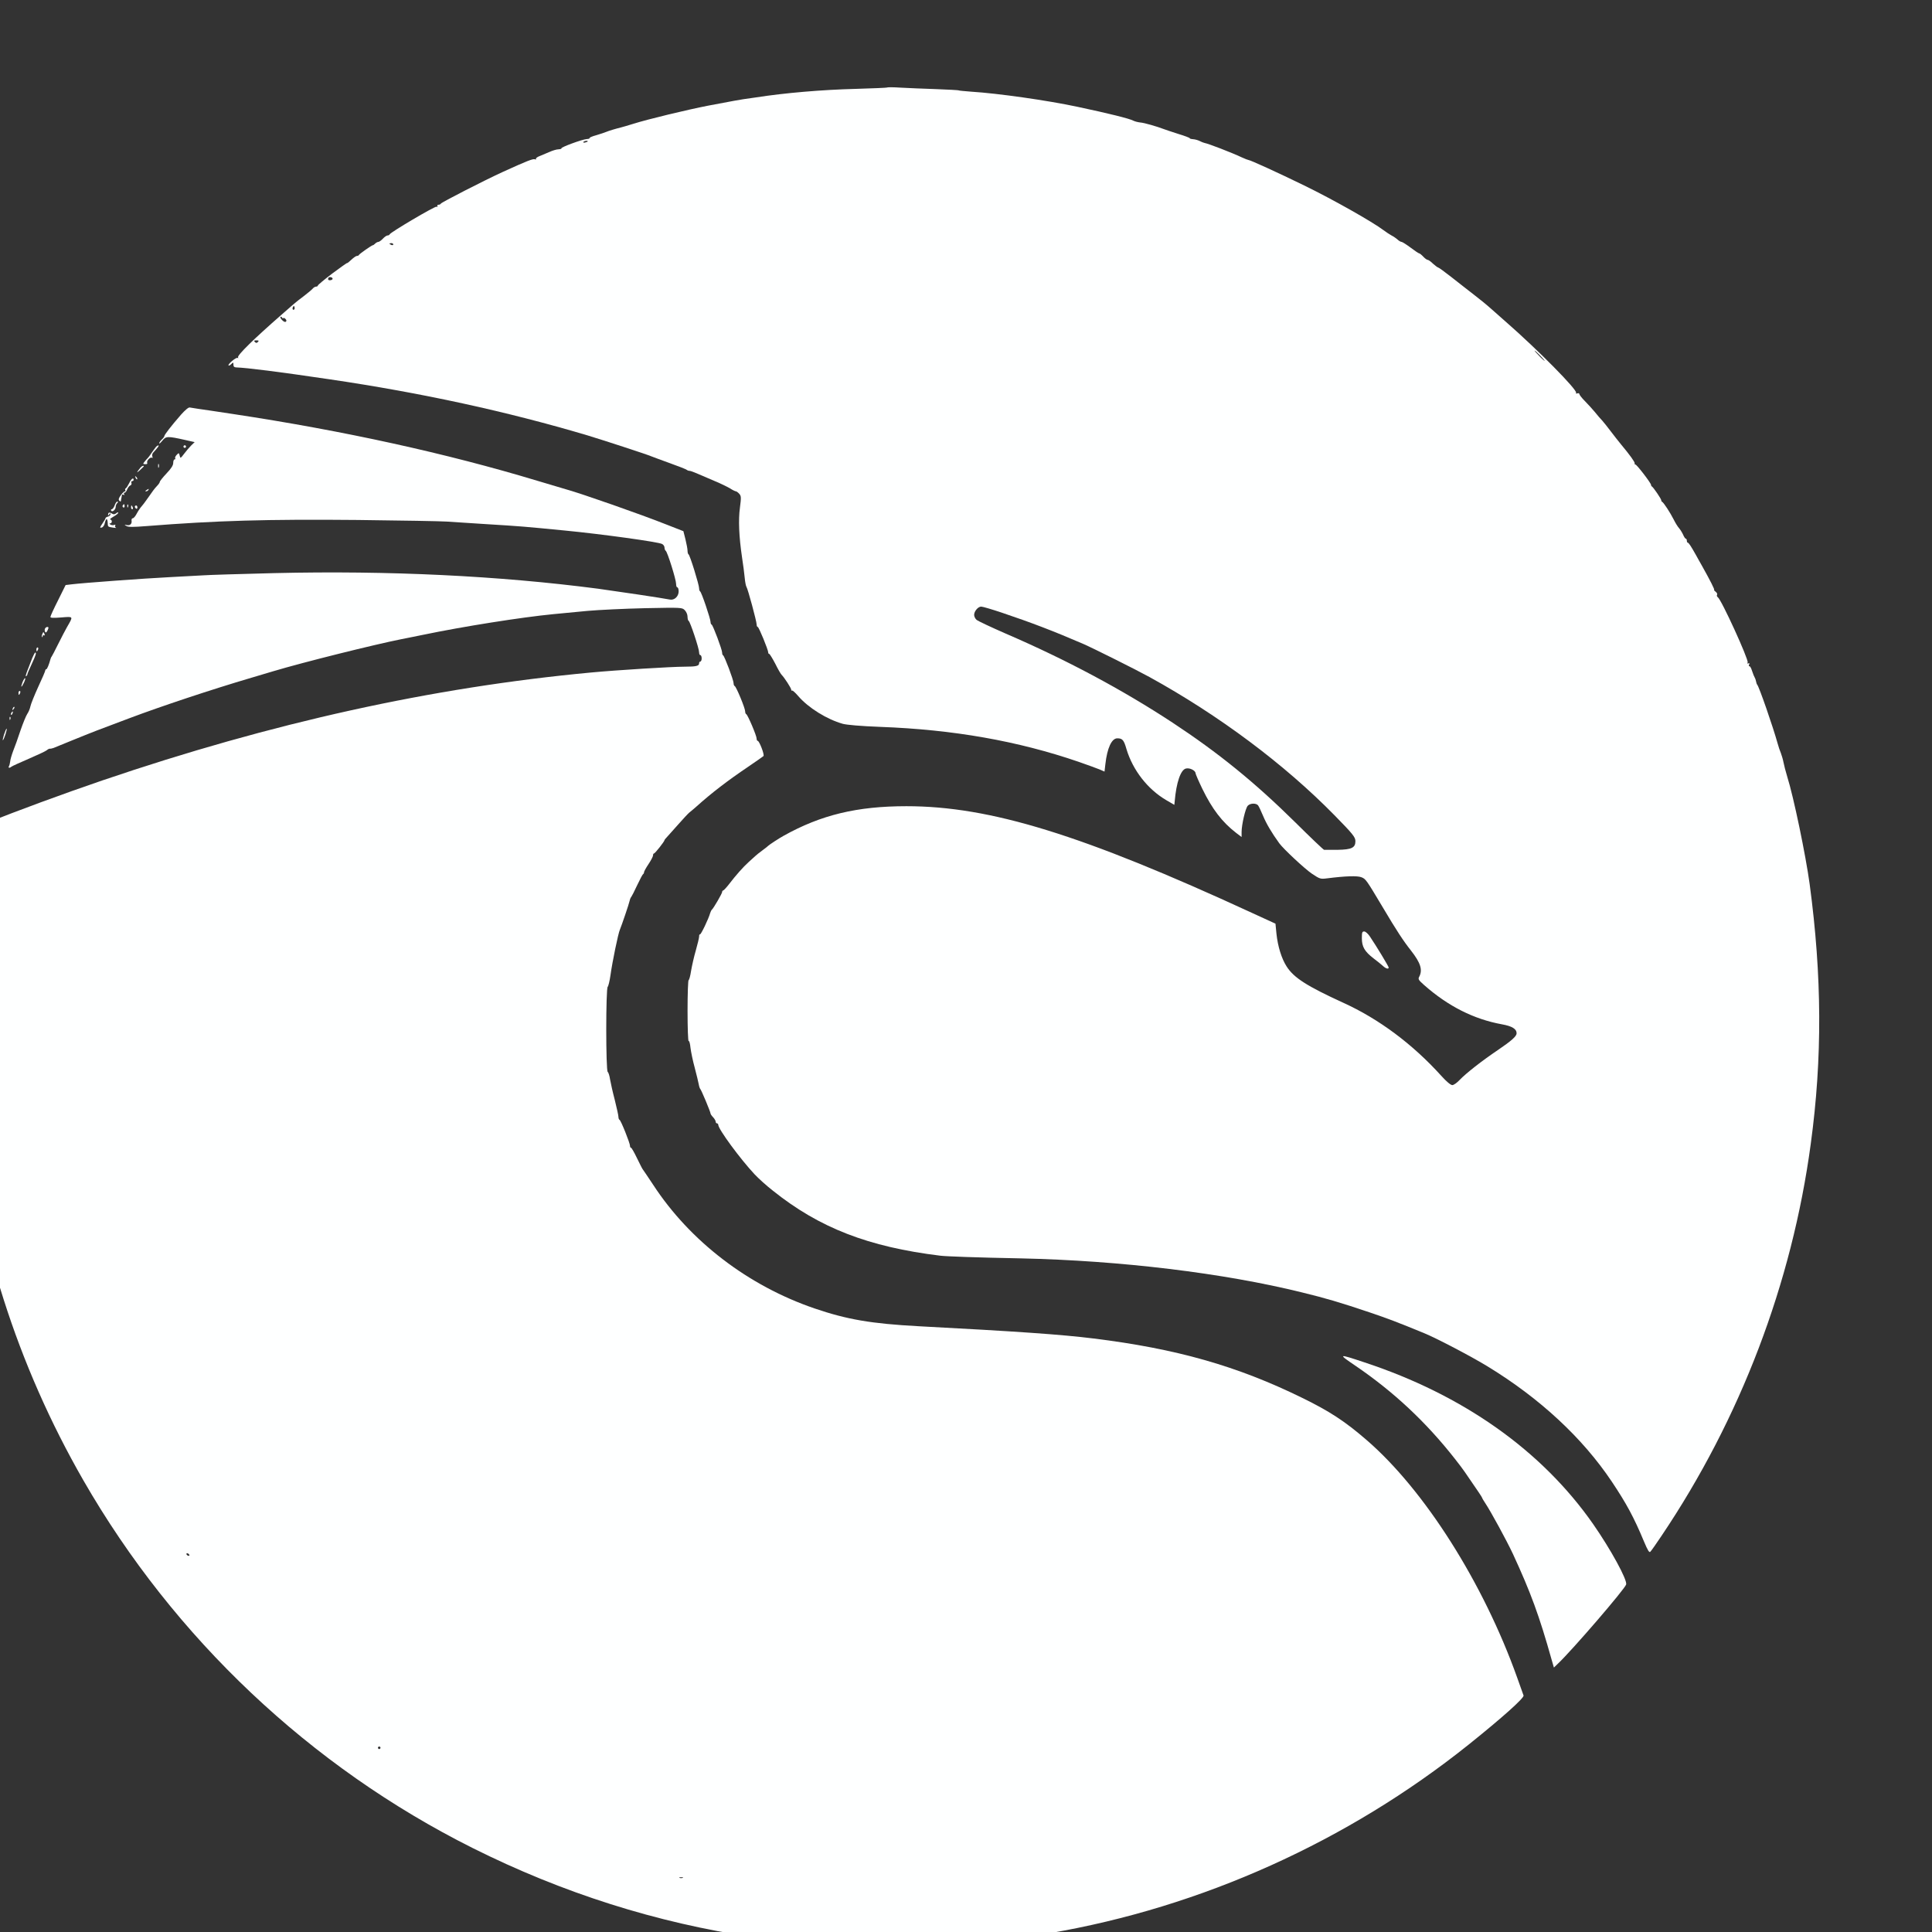<?xml version="1.0" encoding="UTF-8" standalone="no"?> <svg xmlns="http://www.w3.org/2000/svg" version="1.0" width="174.412pt" height="174.429pt" viewBox="0 0 174.412 174.429" preserveAspectRatio="xMidYMid meet"><rect x="0" y="0" width="174.412" height="174.429" fill="#333333" stroke="none"/><g transform="translate(-97.09,210.104) rotate(-360.00) scale(0.011,-0.011)" fill="#feffff" stroke="none"><path d="M16107 18382 c-3 -2 -119 -7 -257 -11 -277 -7 -582 -33 -819 -70 -35 -5 -82 -12 -105 -15 -44 -7 -62 -10 -289 -53 -170 -33 -498 -112 -614 -149 -46 -14 -89 -27 -95 -28 -45 -11 -108 -30 -126 -38 -11 -5 -48 -17 -81 -27 -34 -9 -59 -20 -56 -24 2 -4 -9 -7 -24 -8 -35 -2 -213 -67 -207 -76 2 -4 -9 -7 -24 -8 -15 0 -49 -10 -75 -22 -26 -11 -63 -27 -81 -34 -19 -7 -32 -18 -29 -23 4 -5 0 -6 -8 -3 -17 6 -63 -12 -265 -104 -151 -69 -504 -250 -508 -260 -2 -5 -10 -9 -19 -9 -8 0 -12 -5 -9 -11 4 -6 0 -8 -7 -5 -14 5 -378 -210 -385 -227 -2 -5 -9 -9 -17 -9 -8 0 -25 -12 -39 -27 -13 -14 -30 -26 -37 -26 -6 0 -18 -6 -26 -14 -8 -8 -16 -14 -19 -13 -8 0 -110 -71 -114 -80 -2 -5 -9 -8 -17 -8 -7 0 -28 -15 -46 -32 -18 -17 -33 -29 -33 -26 0 3 -54 -35 -121 -85 -66 -50 -120 -95 -120 -100 0 -5 -7 -9 -15 -9 -8 0 -21 -8 -29 -18 -8 -9 -39 -35 -69 -58 -30 -22 -68 -52 -84 -66 -16 -14 -62 -55 -103 -90 -222 -194 -365 -333 -355 -349 4 -6 2 -8 -4 -4 -12 7 -83 -53 -74 -62 3 -3 13 2 22 11 16 16 18 16 18 -4 0 -16 6 -22 23 -23 88 -3 343 -35 769 -98 753 -111 1451 -263 2111 -459 138 -42 485 -155 525 -172 17 -7 88 -33 157 -58 70 -25 131 -49 136 -54 6 -5 16 -8 24 -8 7 0 38 -12 68 -25 31 -13 94 -40 140 -60 46 -19 101 -46 123 -59 21 -14 43 -24 48 -24 5 0 17 -9 27 -20 16 -18 17 -29 6 -113 -14 -102 -8 -237 17 -408 9 -58 19 -134 22 -168 3 -35 10 -68 14 -74 11 -14 84 -284 84 -310 0 -11 4 -20 9 -20 9 0 86 -188 86 -209 0 -7 3 -12 8 -12 4 0 27 -37 50 -81 22 -45 46 -86 53 -92 19 -18 78 -108 78 -121 0 -6 3 -10 7 -7 5 2 27 -18 50 -45 85 -98 235 -191 366 -228 34 -9 148 -19 306 -25 601 -22 1132 -116 1630 -287 74 -26 152 -54 173 -63 l39 -17 7 61 c15 133 52 212 98 212 42 0 54 -14 75 -88 52 -173 173 -329 326 -419 l67 -39 3 29 c13 154 49 259 92 269 31 8 78 -16 79 -38 0 -7 25 -65 56 -129 81 -166 162 -272 277 -361 l45 -34 0 41 c0 60 31 193 50 215 19 22 68 24 85 4 6 -7 25 -47 42 -88 26 -62 69 -136 132 -223 34 -47 210 -211 268 -250 66 -44 70 -45 126 -38 149 19 247 22 280 9 36 -14 40 -20 172 -241 118 -199 172 -281 236 -362 78 -100 96 -157 67 -213 -11 -20 -7 -27 39 -68 198 -175 409 -281 639 -323 84 -15 121 -38 121 -74 0 -24 -43 -62 -152 -136 -135 -91 -262 -191 -314 -245 -22 -24 -50 -44 -62 -44 -14 1 -47 28 -91 77 -235 260 -513 467 -804 599 -299 137 -405 205 -464 297 -42 65 -73 165 -84 270 l-8 82 -194 89 c-1392 642 -2148 875 -2835 875 -404 0 -700 -71 -1008 -243 -33 -18 -119 -74 -126 -82 -3 -4 -24 -20 -47 -37 -23 -17 -50 -38 -59 -47 -9 -9 -33 -30 -53 -48 -47 -42 -109 -113 -161 -181 -23 -30 -46 -54 -50 -54 -5 0 -8 -6 -8 -12 0 -12 -72 -136 -85 -146 -4 -3 -9 -15 -13 -26 -13 -48 -78 -183 -85 -177 -3 4 -6 -3 -6 -16 0 -12 -13 -64 -27 -114 -15 -51 -32 -127 -39 -168 -6 -42 -16 -76 -20 -76 -5 0 -9 -114 -9 -253 0 -139 4 -250 9 -247 5 3 12 -22 15 -55 4 -33 19 -107 35 -165 15 -57 30 -119 33 -136 3 -18 9 -34 12 -37 8 -6 85 -190 85 -203 0 -4 9 -18 21 -30 12 -13 21 -29 21 -37 0 -7 5 -13 11 -13 5 0 10 -6 10 -12 0 -35 180 -280 299 -407 29 -31 96 -92 150 -134 381 -305 784 -461 1373 -533 49 -6 294 -15 661 -22 818 -18 1664 -120 2310 -280 193 -47 308 -81 552 -163 153 -52 225 -79 451 -172 102 -42 390 -193 520 -273 429 -262 778 -587 1017 -944 121 -181 182 -294 264 -491 32 -76 44 -95 53 -84 7 7 48 65 90 128 648 962 1072 2074 1226 3219 96 704 92 1379 -9 2131 -32 236 -132 718 -184 882 -13 43 -27 97 -31 119 -4 22 -14 55 -21 74 -8 18 -20 54 -27 80 -37 134 -153 469 -168 483 -3 3 -7 15 -9 26 -2 12 -7 26 -11 32 -4 6 -14 30 -22 55 -7 24 -18 41 -22 38 -5 -3 -6 3 -2 13 4 12 3 15 -6 10 -7 -4 -10 -2 -6 8 9 24 -216 517 -245 535 -7 5 -10 14 -6 20 4 7 -2 18 -13 26 -10 8 -15 14 -11 14 7 0 -32 77 -101 200 -14 25 -36 63 -47 84 -42 75 -61 104 -69 104 -4 0 -7 8 -7 16 0 9 -4 16 -8 16 -5 0 -15 15 -23 34 -9 19 -24 43 -34 54 -9 10 -29 41 -42 68 -28 56 -84 142 -96 147 -4 2 -7 7 -7 13 0 11 -66 108 -77 113 -4 2 -7 8 -7 13 0 15 -117 167 -128 167 -5 0 -8 4 -6 10 2 10 -40 69 -112 155 -22 27 -60 75 -84 107 -24 32 -55 71 -69 87 -15 15 -43 48 -63 73 -21 25 -57 65 -82 90 -24 24 -44 50 -44 56 0 7 -8 9 -17 6 -9 -4 -13 -2 -10 4 14 22 -316 356 -576 583 -33 29 -87 77 -120 106 -33 30 -98 83 -144 118 -46 36 -129 100 -183 143 -55 43 -104 79 -109 79 -4 0 -23 14 -42 31 -18 18 -38 32 -45 32 -6 0 -22 12 -35 26 -14 15 -29 27 -34 27 -4 0 -36 21 -70 47 -35 26 -68 47 -74 47 -7 0 -22 9 -33 19 -12 11 -34 26 -50 34 -15 8 -45 28 -65 43 -93 70 -415 252 -651 367 -215 105 -443 209 -457 209 -4 0 -30 10 -56 22 -85 40 -275 113 -305 118 -9 2 -27 9 -40 16 -14 7 -38 14 -55 15 -16 1 -28 5 -27 8 2 3 -40 19 -93 35 -52 17 -105 34 -117 39 -57 22 -164 53 -195 55 -20 2 -46 9 -58 15 -31 17 -200 59 -459 114 -249 53 -650 110 -872 124 -51 4 -96 8 -100 10 -3 3 -89 7 -190 11 -101 3 -231 9 -289 12 -58 4 -107 4 -110 1z m-2457 -442 c0 -2 -9 -6 -21 -9 -12 -3 -18 -1 -15 4 6 9 36 14 36 5z m-1596 -846 c0 -5 -7 -7 -16 -4 -8 4 -15 8 -15 10 0 3 7 5 15 5 9 0 16 -5 16 -11z m-499 -285 c-8 -11 -36 -12 -36 0 0 15 11 21 27 15 8 -3 12 -9 9 -15z m-314 -248 c-10 -10 -19 6 -10 20 6 11 9 11 12 0 3 -7 2 -16 -2 -20z m-90 -72 c0 5 7 3 16 -4 10 -9 13 -18 6 -24 -6 -6 -17 -2 -31 12 -11 11 -18 24 -14 27 3 3 10 0 14 -7 5 -7 9 -9 9 -4z m-208 -195 c-10 -10 -15 -10 -25 0 -10 10 -7 13 13 13 19 0 22 -3 12 -13z m10524 -113 c23 -24 39 -42 36 -42 -3 0 -24 18 -46 42 -23 23 -39 42 -36 42 3 0 24 -19 46 -42z m-4415 -2110 c238 -80 421 -150 662 -254 87 -38 433 -211 546 -273 572 -315 1109 -717 1518 -1134 151 -154 172 -180 172 -213 0 -54 -31 -69 -144 -71 -57 0 -107 0 -113 0 -6 1 -112 102 -236 225 -331 327 -630 570 -1008 819 -413 271 -871 516 -1370 731 -121 53 -228 103 -239 113 -10 9 -19 27 -19 40 0 30 32 68 58 68 12 0 90 -23 173 -51z"></path><path d="M10311 15696 c-77 -88 -136 -164 -136 -175 0 -5 -10 -18 -21 -28 -12 -11 -21 -24 -21 -31 0 -6 11 4 26 22 29 37 43 38 185 6 l80 -18 -28 -27 c-15 -15 -41 -45 -58 -68 -30 -40 -32 -40 -37 -16 -6 24 -7 24 -24 7 -10 -10 -16 -23 -13 -28 4 -6 1 -10 -5 -10 -6 0 -11 -13 -11 -29 0 -20 -17 -46 -55 -86 -30 -32 -55 -63 -55 -69 0 -6 -12 -23 -26 -37 -15 -15 -43 -53 -63 -83 -21 -30 -47 -66 -58 -78 -12 -13 -31 -41 -42 -62 -11 -22 -26 -39 -33 -39 -7 0 -11 -8 -10 -18 5 -27 -12 -44 -39 -38 -22 5 -22 4 -4 -7 15 -10 55 -10 168 -1 569 45 986 57 1733 50 359 -4 685 -10 726 -13 40 -3 187 -12 325 -21 292 -18 303 -19 651 -53 299 -29 764 -93 794 -110 11 -5 20 -19 20 -30 0 -11 5 -23 10 -26 14 -9 85 -236 85 -271 0 -16 4 -29 10 -29 6 0 11 -15 11 -33 0 -42 -36 -75 -73 -67 -59 12 -436 68 -589 89 -812 106 -1720 150 -2653 128 -282 -7 -543 -15 -581 -18 -38 -2 -163 -9 -278 -15 -219 -11 -719 -48 -807 -59 l-50 -6 -62 -125 c-35 -69 -63 -130 -63 -137 0 -8 25 -9 89 -4 102 8 100 12 48 -78 -15 -26 -48 -90 -74 -142 -26 -52 -49 -97 -52 -100 -3 -3 -8 -12 -10 -21 -13 -48 -28 -84 -35 -84 -4 0 -8 -5 -8 -10 0 -6 -26 -67 -58 -135 -31 -68 -60 -140 -64 -160 -4 -20 -16 -48 -26 -62 -10 -15 -35 -76 -56 -137 -20 -61 -47 -136 -60 -168 -12 -32 -23 -70 -24 -85 -2 -15 -6 -32 -10 -39 -9 -14 5 -17 20 -4 6 5 69 34 142 65 72 31 138 62 148 70 9 8 21 14 26 13 5 -1 19 2 30 6 12 5 78 32 147 60 70 29 162 65 205 82 43 16 166 62 273 103 255 96 672 235 998 331 49 15 129 39 178 53 254 76 834 220 1050 263 43 8 124 25 179 36 326 68 812 145 1071 170 66 6 193 18 283 27 90 8 300 18 468 22 303 6 306 6 328 -16 13 -13 23 -36 23 -54 0 -16 4 -32 9 -34 12 -4 86 -227 86 -258 0 -13 4 -23 10 -23 6 0 11 -12 11 -27 0 -14 -5 -26 -11 -26 -6 0 -10 -7 -10 -15 0 -21 -25 -27 -116 -27 -109 0 -560 -28 -772 -48 -1304 -122 -2615 -411 -4011 -886 -324 -111 -708 -252 -934 -344 l-74 -30 -24 -123 c-25 -122 -25 -171 0 -146 16 15 65 17 56 2 -4 -6 -9 -21 -11 -34 -3 -13 -16 -78 -31 -143 -15 -66 -26 -136 -26 -155 0 -20 -5 -44 -10 -54 -10 -20 -30 -172 -43 -328 -5 -55 -13 -130 -19 -168 -10 -61 -22 -207 -23 -271 0 -13 -4 -22 -9 -19 -4 3 -7 -10 -5 -28 3 -28 2 -30 -6 -13 -23 49 -6 -479 26 -813 104 -1090 435 -2130 979 -3077 744 -1294 1862 -2350 3194 -3017 1478 -740 3096 -979 4736 -699 1247 213 2445 753 3439 1548 277 222 458 384 450 403 -3 9 -26 73 -51 143 -278 780 -762 1544 -1239 1955 -177 153 -305 236 -526 344 -534 262 -1033 404 -1717 488 -257 32 -630 58 -1429 100 -391 21 -589 55 -856 146 -545 186 -1023 552 -1325 1015 -44 66 -82 123 -85 126 -3 2 -24 44 -47 91 -23 48 -45 87 -50 87 -5 0 -8 7 -8 15 0 23 -75 210 -86 214 -5 2 -9 13 -9 24 0 12 -14 74 -30 139 -17 64 -34 141 -39 170 -4 29 -13 56 -19 60 -16 10 -16 688 0 699 5 4 16 47 23 97 14 103 63 342 77 372 15 36 74 209 80 237 3 14 9 28 13 31 3 3 25 45 48 95 23 49 45 90 49 92 4 2 8 9 8 16 0 7 17 37 37 67 20 30 37 62 37 71 0 9 3 16 8 16 8 0 86 99 86 109 0 3 11 17 24 30 13 14 54 60 92 103 37 42 77 85 88 94 11 8 37 31 58 49 122 110 259 215 424 326 64 44 121 83 126 88 11 9 -34 125 -47 125 -5 0 -9 9 -9 19 0 24 -73 195 -85 200 -5 2 -9 12 -9 23 0 26 -73 203 -86 208 -5 2 -9 12 -9 23 0 26 -75 224 -86 229 -5 2 -8 12 -8 22 0 25 -75 225 -86 230 -5 2 -9 11 -9 21 0 26 -75 248 -86 252 -4 2 -8 13 -8 25 0 29 -76 275 -87 279 -4 2 -8 15 -8 30 0 14 -8 56 -17 93 l-17 67 -138 54 c-214 85 -689 251 -820 288 -29 8 -138 41 -242 72 -742 224 -1586 410 -2493 547 -130 20 -260 39 -289 43 -29 4 -60 9 -69 11 -10 3 -38 -21 -73 -60z m68 -9354 c4 -6 2 -10 -4 -10 -6 0 -13 4 -17 10 -3 6 -2 11 4 11 6 0 14 -5 17 -11z m1570 -1585 c0 -6 -5 -11 -10 -11 -6 0 -11 5 -11 11 0 5 5 10 11 10 5 0 10 -5 10 -10z m2481 -1068 c-8 -3 -19 -3 -27 0 -7 3 -1 5 14 5 14 0 20 -2 13 -5z"></path><path d="M10106 15432 c-6 -7 -22 -29 -36 -49 -14 -21 -28 -40 -31 -42 -4 -3 -14 -15 -24 -27 -17 -21 -17 -22 3 -23 14 -1 20 3 16 12 -6 17 28 51 41 40 4 -4 5 0 2 10 -4 10 -1 25 6 32 38 41 52 60 43 60 -5 0 -14 -6 -20 -13z"></path><path d="M10332 15435 c0 -6 5 -10 11 -10 5 0 10 4 10 10 0 6 -5 11 -10 11 -6 0 -11 -5 -11 -11z"></path><path d="M10124 15278 c0 -15 2 -21 5 -14 3 8 3 19 0 27 -3 7 -5 1 -5 -13z"></path><path d="M9980 15264 c-34 -42 -37 -51 -7 -24 18 17 34 32 34 34 0 8 -17 2 -27 -10z"></path><path d="M9939 15180 c4 -10 10 -16 13 -13 3 3 0 12 -7 19 -11 10 -12 9 -6 -6z"></path><path d="M9887 15136 c-10 -20 -22 -39 -28 -43 -6 -3 -8 -10 -4 -16 3 -5 1 -9 -5 -9 -5 0 -20 -15 -33 -33 -17 -24 -20 -35 -11 -44 8 -9 12 -8 13 1 1 7 2 17 4 23 1 6 3 16 4 22 0 6 6 7 13 3 8 -4 9 -3 5 5 -4 7 -3 12 4 12 6 0 16 12 21 27 6 14 17 29 25 32 9 3 13 12 10 21 -3 8 -1 15 6 15 6 0 12 4 12 10 0 23 -20 9 -36 -26z"></path><path d="M10028 15078 c-10 -6 -11 -10 -4 -10 7 0 16 4 19 10 8 13 5 13 -15 0z"></path><path d="M9767 14952 c-6 -17 -17 -31 -23 -31 -6 0 -9 -5 -5 -12 9 -15 37 9 37 32 0 9 5 23 12 30 9 8 9 13 1 13 -6 0 -16 -15 -22 -32z"></path><path d="M9834 14953 c-4 -6 -2 -13 4 -17 6 -3 11 1 11 10 0 19 -6 21 -15 7z"></path><path d="M9871 14946 c0 -12 3 -15 6 -6 3 7 3 16 -1 20 -3 3 -6 -3 -5 -14z"></path><path d="M9902 14936 c0 -8 4 -15 10 -15 5 0 7 7 4 15 -4 9 -8 16 -10 16 -3 0 -4 -7 -4 -16z"></path><path d="M9933 14942 c0 -5 5 -13 11 -16 5 -4 10 1 10 10 0 9 -5 16 -10 16 -6 0 -11 -4 -11 -10z"></path><path d="M9719 14892 c-4 -4 -6 -12 -6 -18 0 -6 4 -4 10 5 8 11 10 12 10 1 0 -8 -9 -16 -20 -19 -12 -3 -21 -9 -21 -14 0 -4 -12 -24 -26 -44 -22 -33 -22 -37 -5 -32 10 2 22 18 25 35 10 42 21 45 24 7 2 -38 -1 -35 45 -43 20 -3 30 -3 23 0 -7 3 -10 10 -6 17 4 7 1 9 -9 5 -9 -3 -22 -2 -30 3 -11 7 -11 10 -2 10 7 0 13 7 13 16 0 8 -6 16 -13 16 -7 0 4 10 26 23 22 12 40 27 40 32 0 6 -8 4 -17 -4 -13 -10 -21 -11 -36 -2 -10 7 -22 9 -25 6z"></path><path d="M9195 13940 c-3 -7 -2 -19 2 -26 5 -8 12 -4 20 14 10 21 9 27 -2 27 -8 0 -17 -7 -20 -15z"></path><path d="M9173 13895 c-4 -9 -5 -19 -1 -23 3 -3 5 1 5 8 0 7 5 10 10 6 6 -3 8 1 5 10 -8 21 -11 21 -19 -1z"></path><path d="M9125 13771 c0 -9 1 -16 4 -16 2 0 6 7 10 16 3 8 1 16 -4 16 -6 0 -10 -8 -10 -16z"></path><path d="M9091 13700 c-9 -25 -27 -70 -39 -101 -12 -30 -18 -53 -12 -49 6 4 11 11 11 16 0 5 15 41 34 81 35 75 42 98 31 98 -4 0 -15 -21 -25 -45z"></path><path d="M9011 13501 c-17 -46 -10 -48 12 -3 9 20 14 37 9 37 -4 0 -14 -16 -21 -34z"></path><path d="M8978 13414 c0 -9 1 -16 4 -16 2 0 6 7 10 16 3 8 1 16 -4 16 -6 0 -10 -8 -10 -16z"></path><path d="M8931 13286 c-6 -15 -5 -17 6 -6 7 7 10 15 7 19 -3 3 -9 -3 -13 -13z"></path><path d="M8919 13250 c-3 -6 -4 -13 -2 -16 3 -3 8 2 12 11 7 19 1 22 -10 5z"></path><path d="M8905 13203 c0 -12 3 -15 6 -6 3 7 3 16 -1 20 -3 3 -6 -3 -5 -14z"></path><path d="M8859 13071 c-9 -30 -13 -50 -8 -45 11 13 35 89 30 94 -3 3 -12 -20 -22 -49z"></path><path d="M8540 11523 c-3 -9 -4 -18 -1 -21 3 -3 8 4 11 16 6 25 -1 29 -10 5z"></path><path d="M20003 11400 c0 -69 22 -108 96 -165 31 -23 66 -52 78 -63 24 -22 46 -27 46 -12 0 9 -99 173 -155 256 -15 22 -35 40 -46 40 -17 0 -19 -9 -19 -56z"></path><path d="M8517 11235 c0 -14 3 -20 5 -13 3 7 3 19 0 26 -2 7 -5 1 -5 -13z"></path><path d="M19950 7892 c313 -213 579 -461 818 -766 31 -39 67 -87 79 -105 107 -156 143 -208 143 -213 0 -3 13 -25 29 -49 43 -65 173 -303 223 -410 146 -316 217 -508 319 -872 l18 -62 32 31 c116 109 551 614 561 651 10 38 -126 287 -270 494 -421 604 -1068 1062 -1879 1329 -216 72 -219 71 -73 -28z"></path></g></svg> 